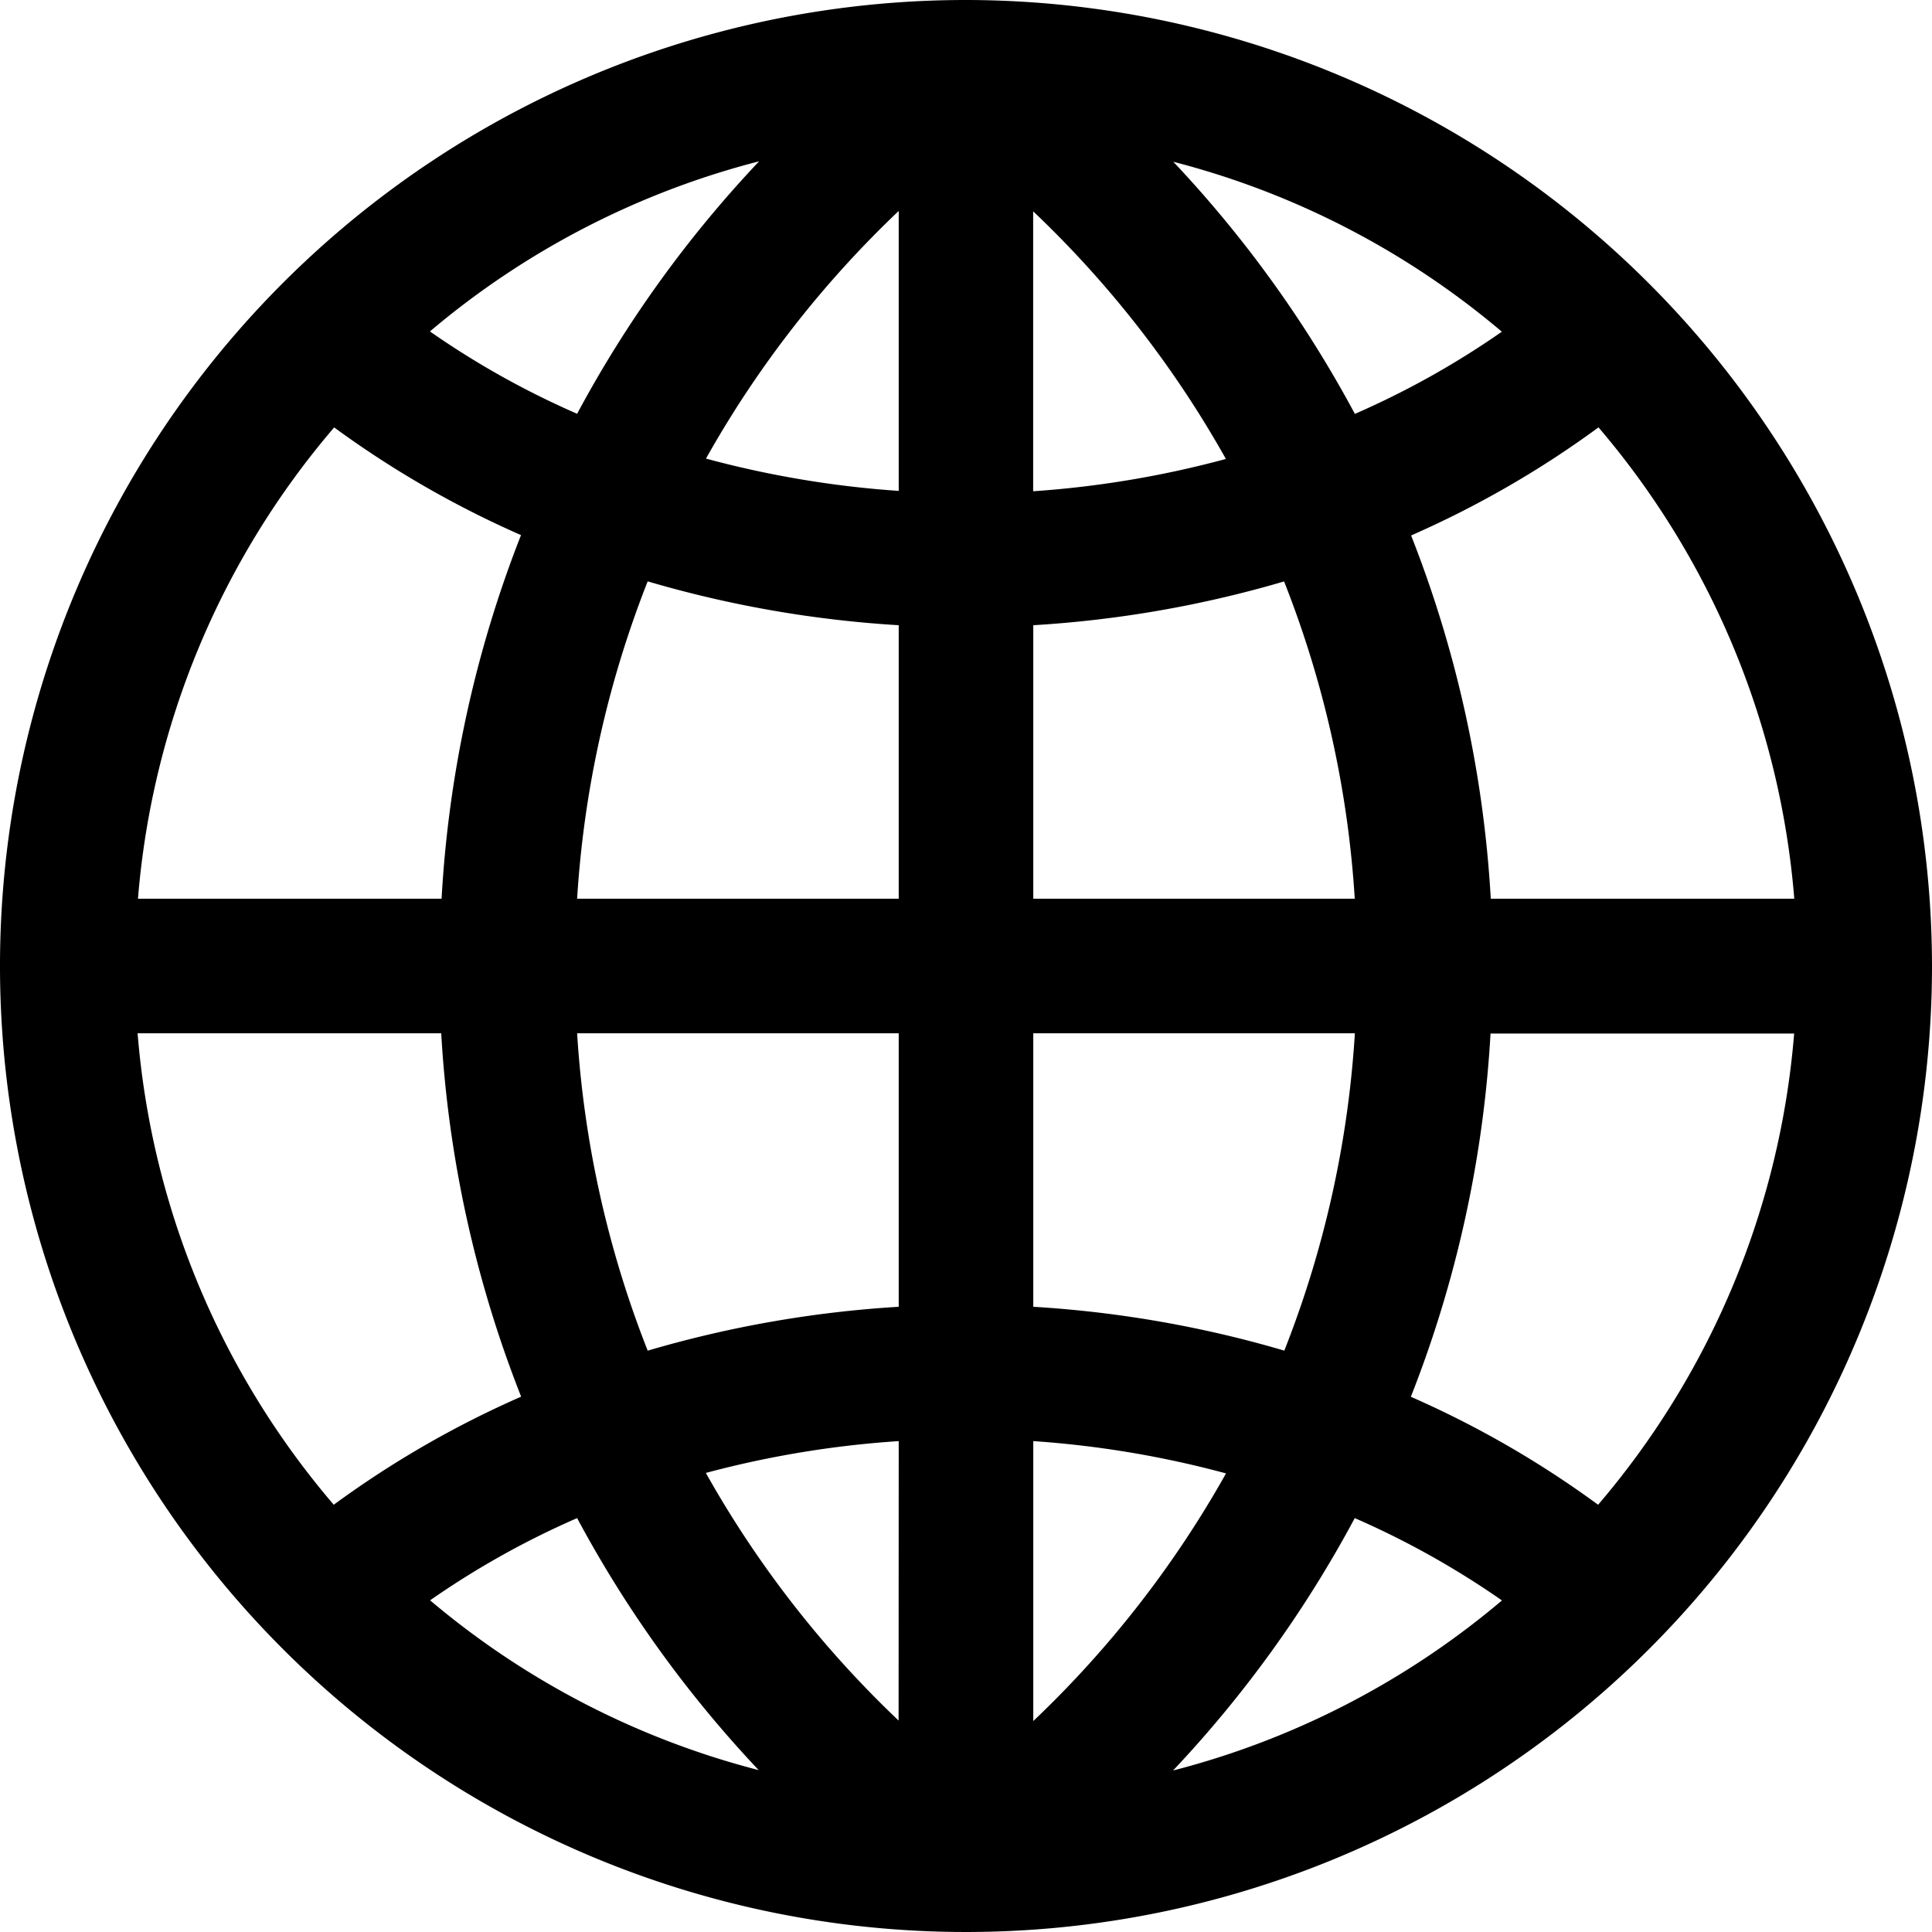 <svg xmlns="http://www.w3.org/2000/svg" width="15.908" height="15.908" viewBox="0 0 15.908 15.908"><path d="M7.954,0a7.954,7.954,0,1,0,7.954,7.954A7.963,7.963,0,0,0,7.954,0m6.821,7.4h-2.5a9.655,9.655,0,0,0-.656-2.991,8.133,8.133,0,0,0,1.543-.89A6.819,6.819,0,0,1,14.774,7.4M8.508,8.508h2.648a8.547,8.547,0,0,1-.581,2.613,9.287,9.287,0,0,0-2.067-.361Zm3.86-5.778a7.037,7.037,0,0,1-1.212.678A9.688,9.688,0,0,0,9.661,1.332a6.819,6.819,0,0,1,2.706,1.4m-3.86-.992a8.622,8.622,0,0,1,1.587,2.039,8.224,8.224,0,0,1-1.587.266Zm2.067,3.05A8.547,8.547,0,0,1,11.155,7.4H8.508V5.148a9.287,9.287,0,0,0,2.067-.361M7.4,7.4H4.752a8.569,8.569,0,0,1,.581-2.613A9.291,9.291,0,0,0,7.4,5.148Zm0-3.358a8.224,8.224,0,0,1-1.587-.266A8.64,8.64,0,0,1,7.4,1.737ZM6.247,1.332A9.686,9.686,0,0,0,4.752,3.407,7.019,7.019,0,0,1,3.54,2.729a6.826,6.826,0,0,1,2.707-1.4m-3.5,2.187a8.143,8.143,0,0,0,1.543.89A9.655,9.655,0,0,0,3.636,7.4h-2.5a6.811,6.811,0,0,1,1.615-3.88M1.133,8.508h2.5A9.655,9.655,0,0,0,4.291,11.5a8.124,8.124,0,0,0-1.543.89A6.813,6.813,0,0,1,1.133,8.508M3.54,13.178A7.019,7.019,0,0,1,4.752,12.5a9.677,9.677,0,0,0,1.495,2.075,6.83,6.83,0,0,1-2.708-1.4m3.86.992a8.63,8.63,0,0,1-1.587-2.039A8.224,8.224,0,0,1,7.4,11.866ZM5.333,11.121a8.568,8.568,0,0,1-.581-2.613H7.4V10.76a9.3,9.3,0,0,0-2.066.361m3.174.745a8.224,8.224,0,0,1,1.587.266,8.632,8.632,0,0,1-1.587,2.039Zm1.153,2.71A9.688,9.688,0,0,0,11.155,12.5a7.054,7.054,0,0,1,1.212.678,6.827,6.827,0,0,1-2.707,1.4m3.5-2.187a8.133,8.133,0,0,0-1.543-.89,9.655,9.655,0,0,0,.656-2.991h2.5a6.819,6.819,0,0,1-1.615,3.881"/></svg>